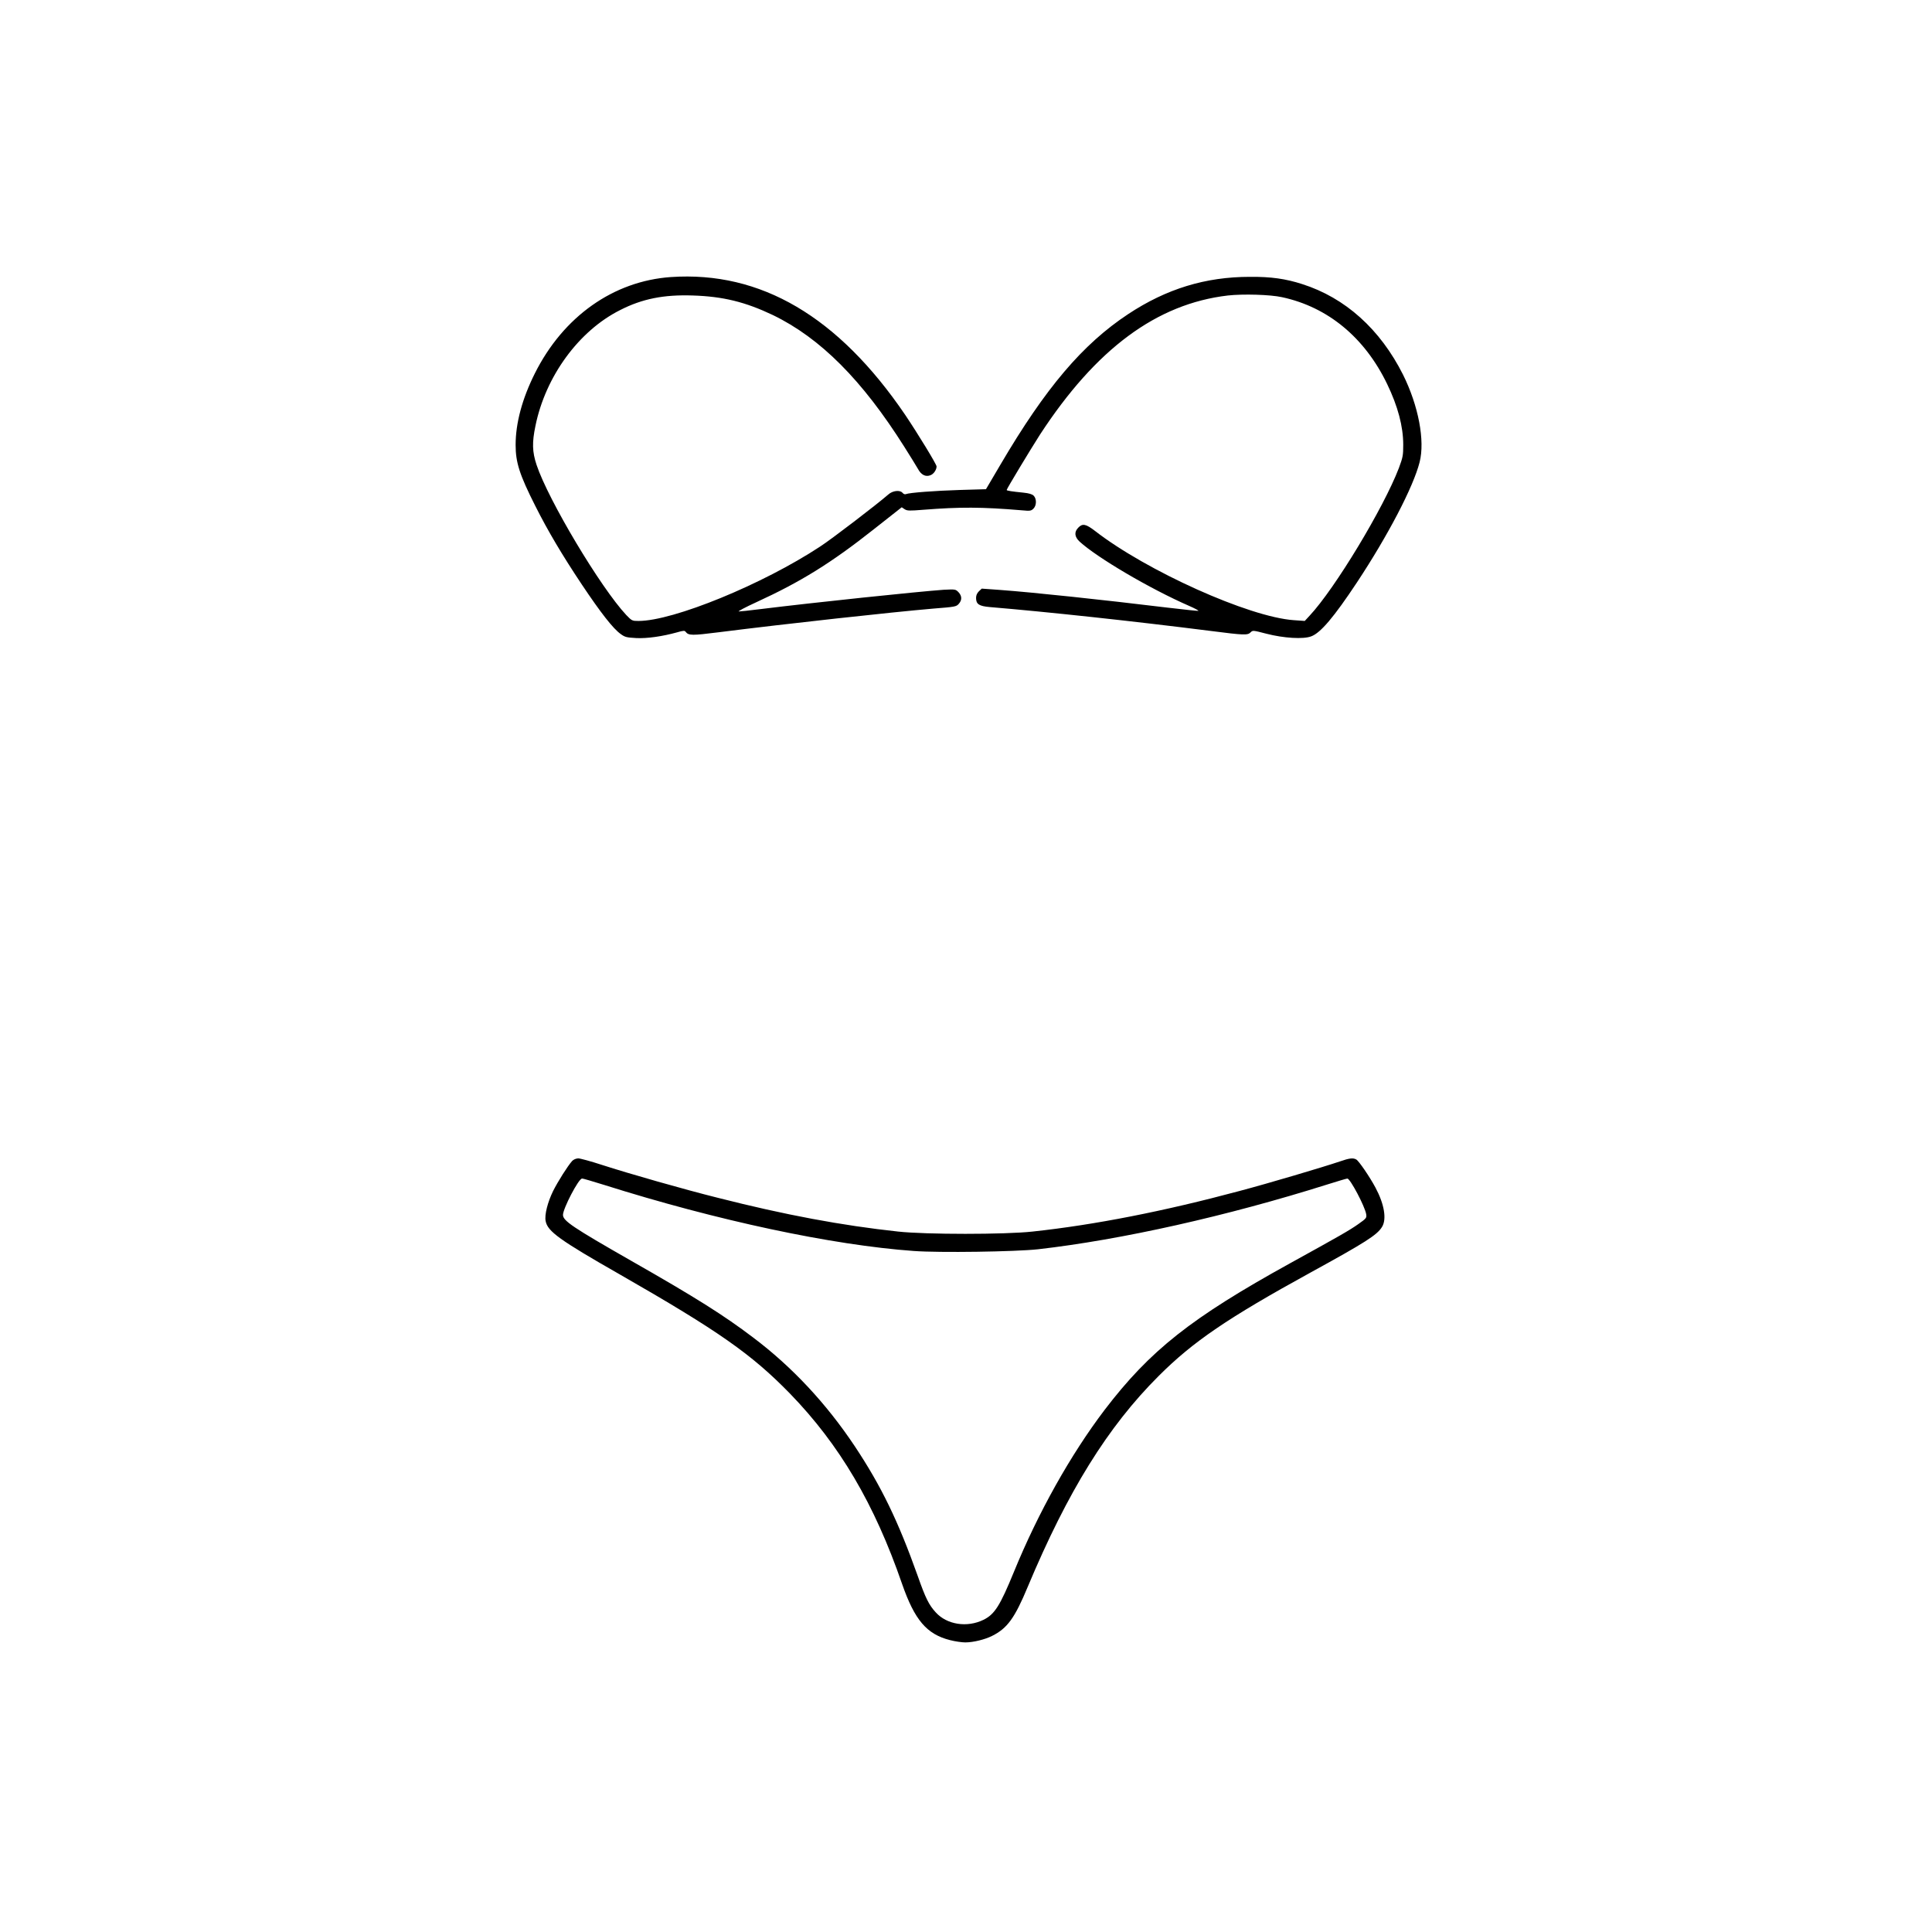 <?xml version="1.0" encoding="UTF-8"?>
<!-- Uploaded to: ICON Repo, www.iconrepo.com, Generator: ICON Repo Mixer Tools -->
<svg fill="#000000" width="800px" height="800px" version="1.1" viewBox="144 144 512 512" xmlns="http://www.w3.org/2000/svg">
 <g>
  <path d="m321.81 217.42c-15.215 1.059-28.516 10.43-36.074 25.543-3.375 6.75-5.09 13.199-5.09 18.941 0 4.637 1.008 7.859 5.238 16.223 3.324 6.602 7.055 12.898 12.293 20.758 4.988 7.457 8.312 11.738 10.328 13.148 1.16 0.855 1.613 0.906 4.082 1.059 2.922 0.152 7.004-0.453 10.832-1.512 1.715-0.504 2.066-0.504 2.316-0.102 0.754 0.957 1.762 0.957 8.516 0.102 18.793-2.367 45.949-5.34 57.082-6.297 5.742-0.453 6.098-0.504 6.75-1.258 0.906-1.008 0.855-2.117-0.102-3.125-0.754-0.754-0.855-0.754-3.93-0.605-6.953 0.504-33.957 3.324-48.668 5.141-2.719 0.352-5.238 0.605-5.594 0.605-0.352 0 1.715-1.109 4.684-2.469 11.637-5.34 19.75-10.328 31.137-19.348l7.356-5.793 0.754 0.504c0.707 0.453 1.258 0.453 5.039 0.152 9.672-0.754 15.316-0.754 26.098 0.152 2.117 0.203 2.418 0.152 3.023-0.453 0.855-0.855 0.855-2.621 0.051-3.426-0.402-0.402-1.258-0.656-2.719-0.805-2.973-0.301-4.434-0.504-4.434-0.707 0-0.301 6.398-10.883 8.816-14.66 14.863-22.773 30.934-34.66 49.777-36.879 4.031-0.453 11.285-0.25 14.41 0.453 12.141 2.621 21.867 10.68 27.809 22.973 2.871 5.945 4.281 11.285 4.281 16.121 0 2.871-0.102 3.324-1.16 6.195-4.031 10.531-16.93 31.941-23.68 39.145l-1.258 1.359-2.871-0.203c-11.891-0.805-39.145-13.098-52.75-23.68-2.367-1.812-3.273-2.016-4.383-0.855-1.16 1.16-1.008 2.469 0.352 3.727 4.637 4.231 18.539 12.445 29.02 17.027 1.512 0.656 2.621 1.258 2.418 1.309-0.152 0.051-3.828-0.352-8.16-0.855-17.434-2.117-35.52-4.031-44.336-4.684l-4.887-0.352-0.754 0.707c-0.504 0.504-0.754 1.059-0.754 1.762 0 1.664 0.805 2.168 3.629 2.418 15.566 1.309 37.586 3.68 58.695 6.348 8.664 1.109 9.672 1.16 10.43 0.352 0.555-0.555 0.656-0.555 4.133 0.352 4.684 1.211 9.875 1.512 11.941 0.707 2.469-0.906 6.047-5.141 12.09-14.258 8.262-12.496 14.965-25.34 16.625-31.891 1.461-5.691-0.301-14.965-4.383-23.176-6.047-12.043-15.316-20.402-26.754-24.031-4.383-1.41-8.262-1.965-13.855-1.914-11.738 0-22.117 3.176-32.242 9.875-12.043 7.961-21.867 19.496-33.855 39.902l-3.828 6.5-6.953 0.203c-6.5 0.203-13.352 0.707-14.309 1.109-0.25 0.102-0.605-0.051-0.855-0.352-0.656-0.805-2.621-0.605-3.777 0.453-3.074 2.672-15.113 11.891-18.086 13.805-15.164 9.977-38.844 19.699-48.113 19.699-1.664 0-1.762-0.051-3.223-1.562-6.801-7.254-20.707-30.531-23.781-39.801-1.16-3.477-1.211-5.945-0.301-10.328 2.672-13.148 11.488-25.191 22.418-30.684 5.894-3.023 11.637-4.133 19.246-3.879 8.062 0.25 13.957 1.715 21.262 5.188 12.594 6.098 23.68 17.23 34.863 34.965 1.562 2.469 3.176 5.09 3.578 5.793 0.855 1.613 2.066 2.215 3.375 1.664 0.855-0.352 1.562-1.461 1.562-2.316 0-0.555-4.988-8.715-8.312-13.652-17.746-26.098-38.301-38.141-62.078-36.527z"/>
  <path d="m295.61 451.69c-1.16 1.309-3.727 5.34-5.039 7.961-1.41 2.871-2.316 6.297-1.965 7.961 0.504 2.719 3.727 5.039 19.699 14.156 26.199 15.012 34.863 21.109 45.039 31.539 13.148 13.551 22.418 29.27 29.727 50.48 3.324 9.523 6.5 13.301 12.695 14.863 1.359 0.352 3.176 0.605 4.031 0.605 2.117 0 5.188-0.754 7.106-1.715 4.031-2.016 5.996-4.684 9.473-13.047 10.578-25.242 21.16-42.371 34.711-55.871 9.07-9.07 18.238-15.316 40.254-27.406 14.609-8.012 17.582-9.926 18.895-12.043 1.309-2.066 0.605-6.098-1.715-10.43-1.562-2.922-4.434-7.106-5.09-7.457-0.855-0.504-1.863-0.352-4.332 0.504-4.637 1.562-18.895 5.793-26.703 7.859-19.902 5.34-38.34 8.969-54.766 10.73-7.305 0.805-28.266 0.805-35.621 0-14.914-1.613-29.824-4.383-47.863-8.969-8.867-2.215-23.375-6.348-30.684-8.715-2.922-0.957-5.742-1.715-6.246-1.715-0.648 0.055-1.203 0.305-1.605 0.707zm8.414 6.301c29.977 9.473 60.457 15.973 82.121 17.531 6.852 0.504 26.953 0.203 32.949-0.453 22.117-2.519 50.18-8.816 76.68-17.18 2.719-0.855 5.09-1.562 5.289-1.562 0.754 0 4.637 7.356 4.988 9.422 0.152 1.008 0.102 1.109-2.117 2.672-2.367 1.664-4.938 3.125-18.086 10.379-26.199 14.461-37.082 23.074-49.121 38.844-9.02 11.891-17.582 27.156-24.031 42.926-3.68 8.969-5.09 11.234-8.062 12.695-4.332 2.117-9.672 1.309-12.645-1.965-1.812-1.965-2.719-3.777-4.785-9.672-5.188-14.559-9.621-23.73-16.676-34.359-7.559-11.336-16.625-21.059-27.004-28.867-7.707-5.844-15.215-10.578-32.293-20.305-15.516-8.867-18.035-10.578-18.035-12.141 0-1.664 4.133-9.621 5.039-9.621 0.246-0.059 2.816 0.75 5.789 1.656z"/>
 </g>
</svg>